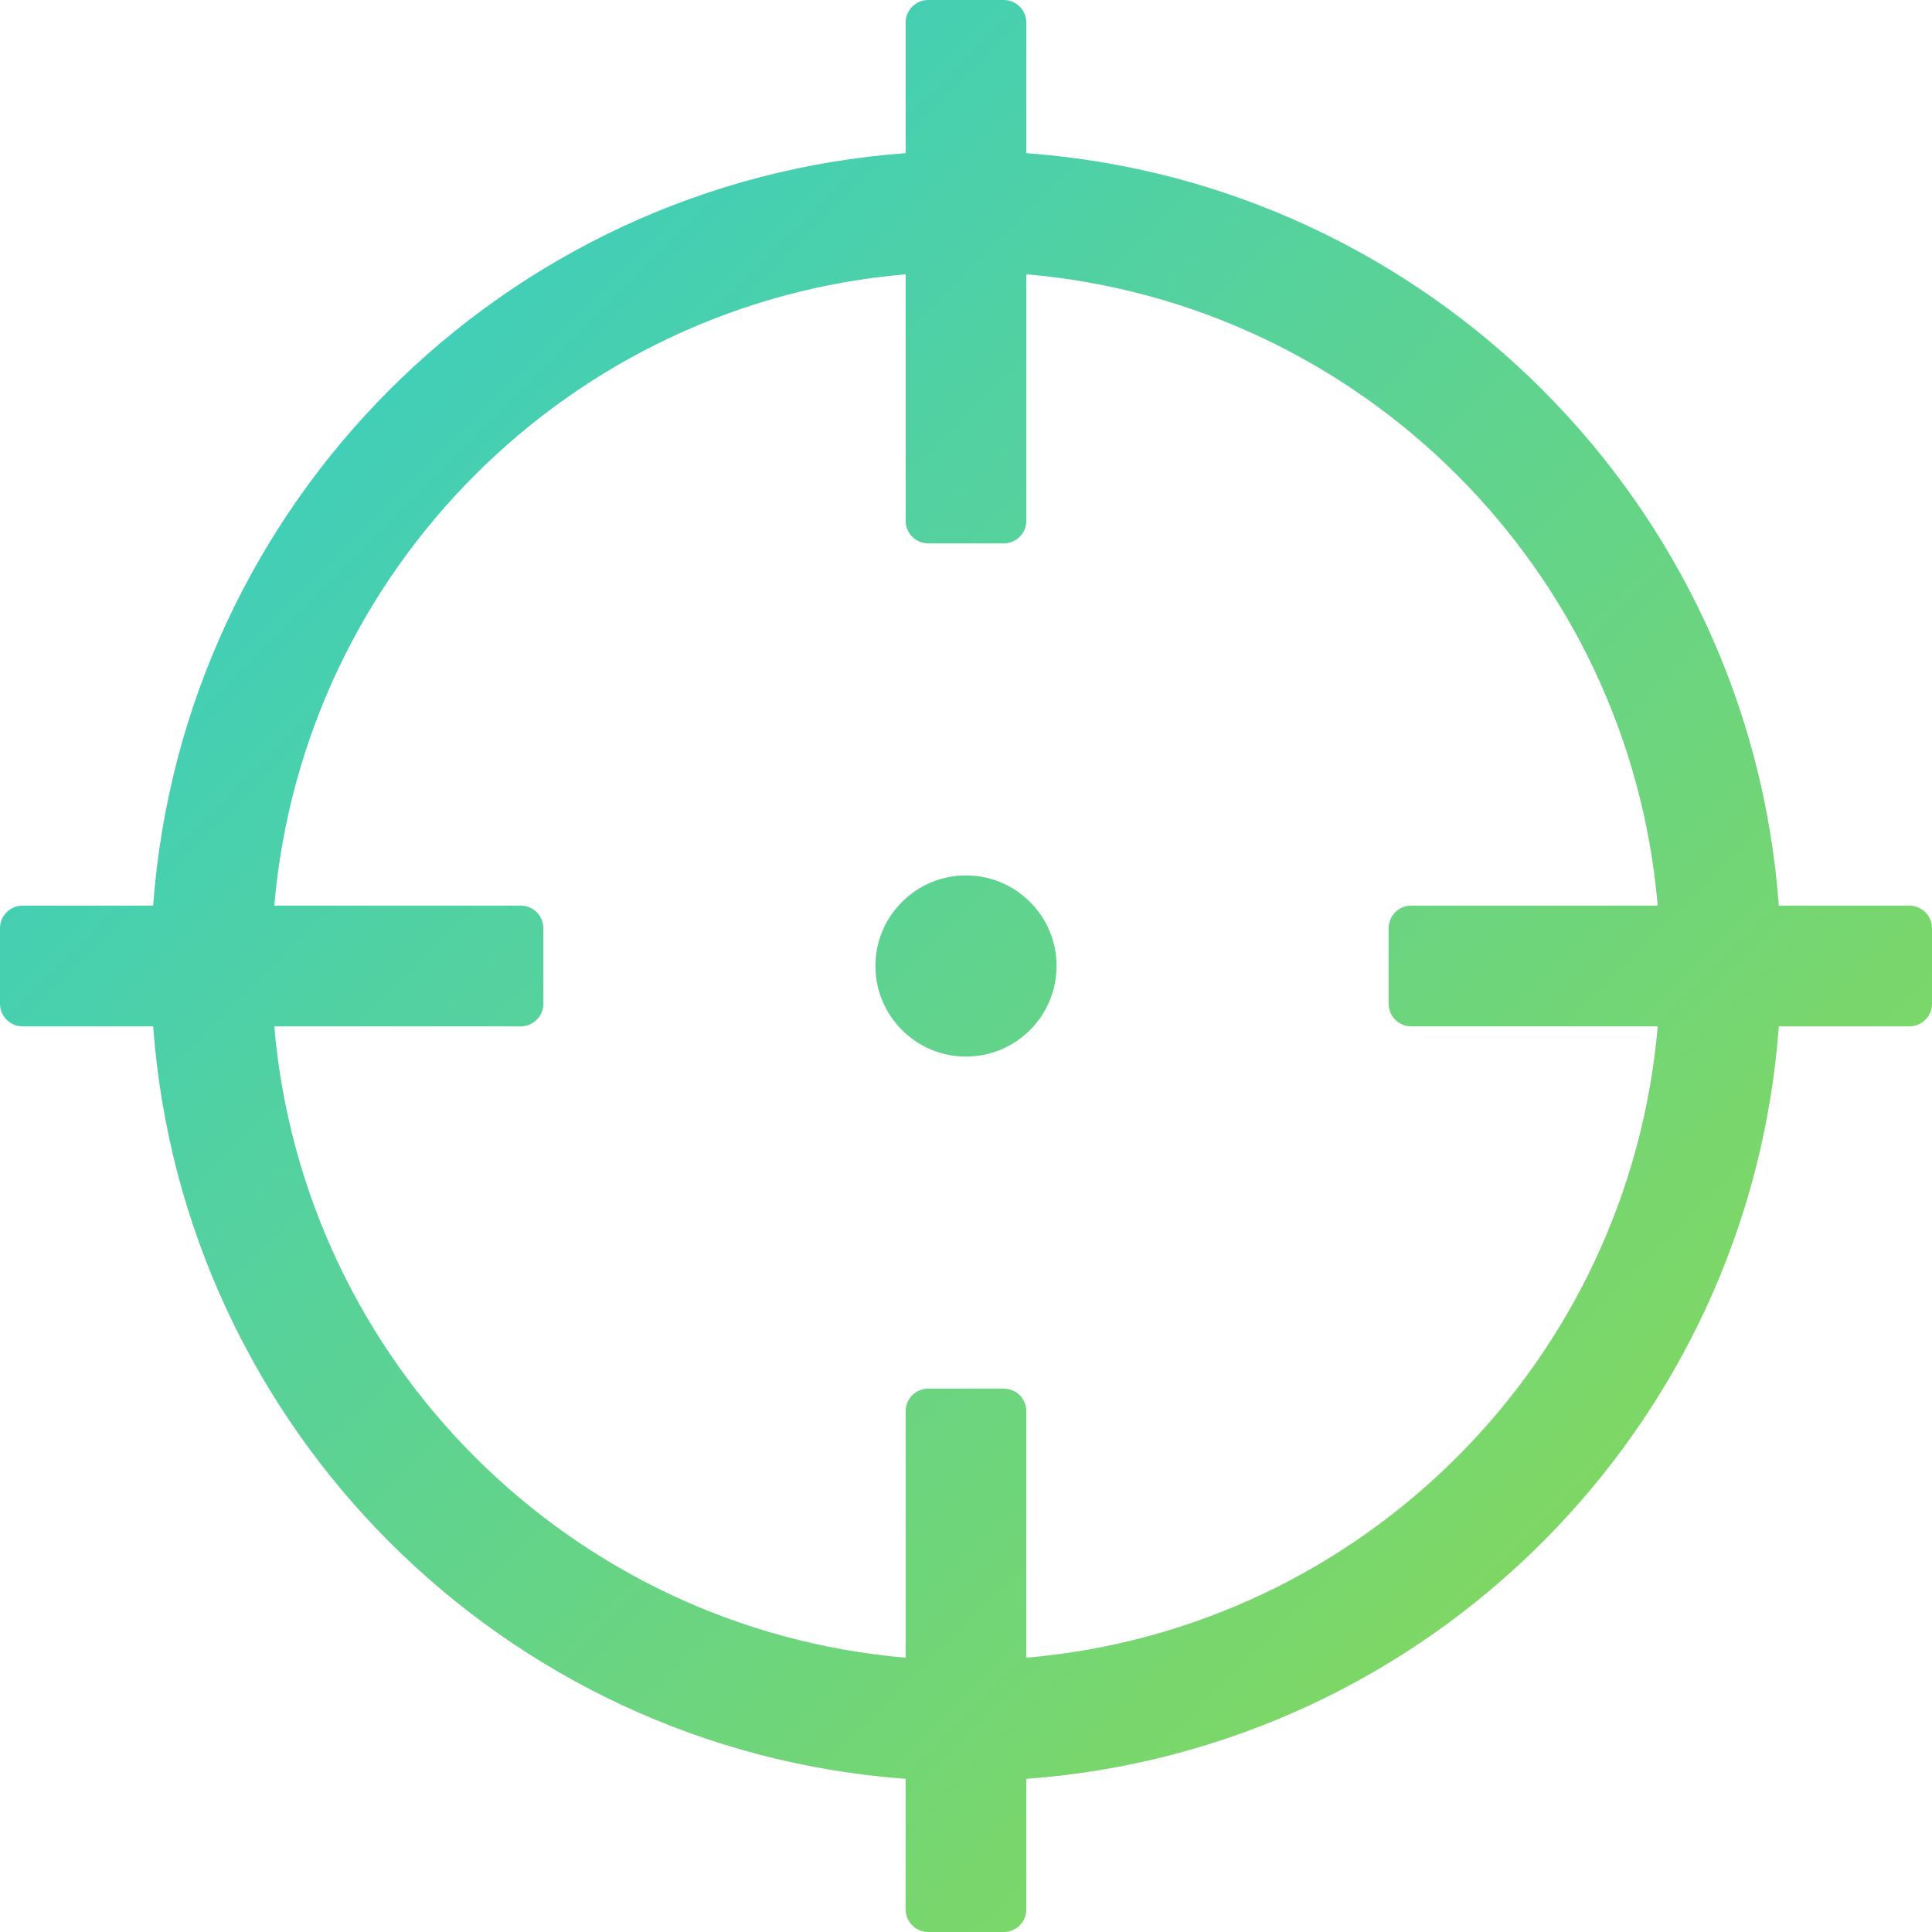 <svg width="50" height="50" viewBox="0 0 50 50" fill="none" xmlns="http://www.w3.org/2000/svg">
<g clip-path="url(#clip0)">
<path d="M49.414 23.438H46.036C45.274 13.033 36.967 4.726 26.562 3.964V0.586C26.562 0.431 26.501 0.282 26.391 0.172C26.281 0.062 26.132 0 25.977 0L24.023 0C23.868 0 23.719 0.062 23.609 0.172C23.499 0.282 23.438 0.431 23.438 0.586V3.964C13.033 4.726 4.726 13.033 3.964 23.438H0.586C0.431 23.438 0.282 23.499 0.172 23.609C0.062 23.719 0 23.868 0 24.023L0 25.977C0 26.132 0.062 26.281 0.172 26.391C0.282 26.501 0.431 26.562 0.586 26.562H3.964C4.726 36.967 13.033 45.274 23.438 46.036V49.414C23.438 49.569 23.499 49.718 23.609 49.828C23.719 49.938 23.868 50 24.023 50H25.977C26.132 50 26.281 49.938 26.391 49.828C26.501 49.718 26.562 49.569 26.562 49.414V46.036C36.967 45.274 45.274 36.967 46.036 26.562H49.414C49.569 26.562 49.718 26.501 49.828 26.391C49.938 26.281 50 26.132 50 25.977V24.023C50 23.868 49.938 23.719 49.828 23.609C49.718 23.499 49.569 23.438 49.414 23.438ZM26.562 42.901V36.523C26.562 36.368 26.501 36.219 26.391 36.109C26.281 35.999 26.132 35.938 25.977 35.938H24.023C23.868 35.938 23.719 35.999 23.609 36.109C23.499 36.219 23.438 36.368 23.438 36.523V42.901C14.774 42.159 7.843 35.257 7.099 26.562H13.477C13.632 26.562 13.781 26.501 13.891 26.391C14.001 26.281 14.062 26.132 14.062 25.977V24.023C14.062 23.868 14.001 23.719 13.891 23.609C13.781 23.499 13.632 23.438 13.477 23.438H7.099C7.841 14.774 14.743 7.843 23.438 7.099V13.477C23.438 13.632 23.499 13.781 23.609 13.891C23.719 14.001 23.868 14.062 24.023 14.062H25.977C26.132 14.062 26.281 14.001 26.391 13.891C26.501 13.781 26.562 13.632 26.562 13.477V7.099C35.226 7.841 42.157 14.743 42.901 23.438H36.523C36.368 23.438 36.219 23.499 36.109 23.609C35.999 23.719 35.938 23.868 35.938 24.023V25.977C35.938 26.132 35.999 26.281 36.109 26.391C36.219 26.501 36.368 26.562 36.523 26.562H42.901C42.159 35.226 35.257 42.157 26.562 42.901ZM27.344 25C27.344 26.294 26.294 27.344 25 27.344C23.706 27.344 22.656 26.294 22.656 25C22.656 23.706 23.706 22.656 25 22.656C26.294 22.656 27.344 23.706 27.344 25Z" fill="url(#paint0_linear)"/>
</g>
<defs>
<linearGradient id="paint0_linear" x1="0" y1="0" x2="50" y2="50" gradientUnits="userSpaceOnUse">
<stop stop-color="#2DCCD3"/>
<stop offset="1" stop-color="#93DA49"/>
</linearGradient>
<clipPath id="clip0">
<rect width="50" height="50" fill="white"/>
</clipPath>
</defs>
</svg>
